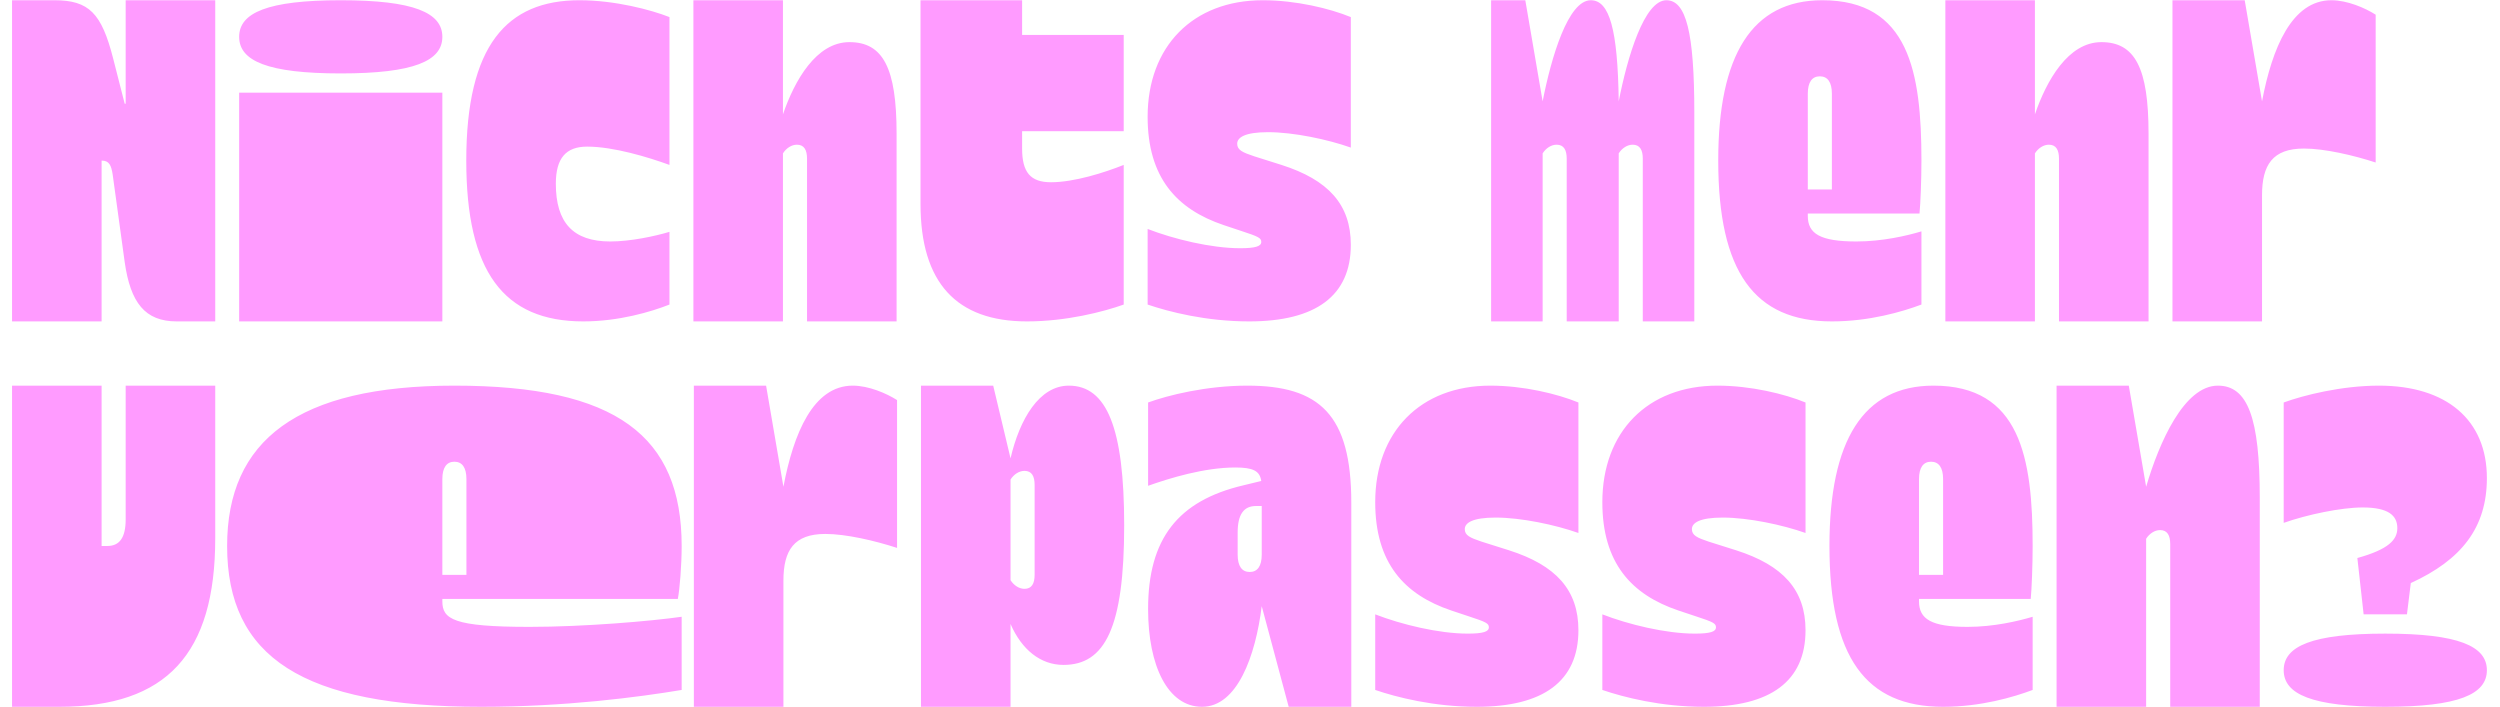 <svg xmlns="http://www.w3.org/2000/svg" width="1719" height="486" viewBox="0 0 1719 486" fill="none"><path d="M77.805 40.227L85.751 71.349H86.413V0.166H147.995V221H121.509C99.657 221 89.724 208.088 85.751 180.276L77.474 120.019C76.481 113.728 75.156 110.417 69.859 110.417V221H8.277V0.166H37.413C61.251 0.166 69.859 9.105 77.805 40.227ZM164.444 221V63.734H304.162V221H164.444ZM164.444 25.328C164.444 8.774 183.978 0.166 234.303 0.166C284.628 0.166 304.162 8.774 304.162 25.328C304.162 41.883 284.628 50.491 234.303 50.491C183.978 50.491 164.444 41.883 164.444 25.328ZM401.064 221C346.104 221 320.61 186.567 320.61 110.417C320.61 31.288 348.421 0.166 398.415 0.166C422.916 0.166 447.747 6.787 460.328 11.754V113.397C445.761 108.1 421.922 100.816 403.713 100.816C389.145 100.816 382.192 108.762 382.192 126.309C382.192 153.127 394.111 166.04 419.605 166.04C433.51 166.04 450.396 162.398 460.328 159.418V209.412C447.747 214.378 425.564 221 401.064 221ZM476.777 221V0.166H538.359V78.633C546.305 55.457 561.204 28.97 584.048 28.97C607.225 28.97 616.495 46.849 616.495 91.876V221H554.913V109.093C554.913 103.133 552.926 99.492 547.96 99.492C544.318 99.492 540.676 101.809 538.359 105.451V221H476.777ZM632.943 140.215V0.166H702.802V24.004H772.661V90.221H702.802V102.14C702.802 118.363 708.431 125.316 722.667 125.316C738.56 125.316 759.418 118.694 772.661 113.397V209.412C758.756 214.378 733.262 221 706.113 221C657.775 221 632.943 194.513 632.943 140.215ZM858.969 221C829.171 221 803.677 214.378 789.11 209.412V157.432C806.988 164.384 832.813 170.675 852.678 170.675C863.273 170.675 867.246 169.351 867.246 166.371C867.246 163.722 865.591 162.729 853.34 158.756L841.421 154.783C808.975 143.857 789.11 122.005 789.11 80.288C789.11 31.95 820.232 0.166 868.239 0.166C891.084 0.166 914.26 5.794 928.828 11.754V101.478C912.936 95.85 889.429 90.883 871.881 90.883C855.989 90.883 850.692 94.525 850.692 98.829C850.692 103.133 854.334 104.789 862.28 107.438L881.152 113.397C913.267 123.661 928.828 140.546 928.828 168.357C928.828 203.452 904.659 221 858.969 221ZM1025.29 221V0.166H1048.8L1060.72 69.694C1066.68 39.234 1078.27 0.166 1093.83 0.166C1106.74 0.166 1112.37 20.362 1113.03 69.694C1118.99 39.234 1130.58 0.166 1145.81 0.166C1159.38 0.166 1165.01 22.348 1165.01 77.309V221H1129.58V109.093C1129.58 103.133 1127.6 99.492 1122.63 99.492C1118.99 99.492 1115.35 101.809 1113.03 105.451V221H1077.27V109.093C1077.27 103.133 1075.29 99.492 1070.32 99.492C1066.68 99.492 1063.04 101.809 1060.72 105.451V221H1025.29ZM1259.6 221C1206.29 221 1181.46 186.898 1181.46 110.417C1181.46 37.91 1204.64 0.166 1252.97 0.166C1312.57 0.166 1321.18 49.498 1321.18 110.417C1321.18 123.661 1320.52 140.215 1319.85 146.837H1243.04V148.492C1243.04 160.742 1251.65 166.04 1276.48 166.04C1294.36 166.04 1311.25 162.067 1321.18 159.087V209.412C1307.93 214.378 1285.42 221 1259.6 221ZM1243.04 130.282H1259.6V64.396C1259.6 56.45 1256.62 52.477 1251.32 52.477C1246.02 52.477 1243.04 56.45 1243.04 64.396V130.282ZM1337.63 221V0.166H1399.21V78.633C1407.15 55.457 1422.05 28.97 1444.9 28.97C1468.07 28.97 1477.34 46.849 1477.34 91.876V221H1415.76V109.093C1415.76 103.133 1413.78 99.492 1408.81 99.492C1405.17 99.492 1401.53 101.809 1399.21 105.451V221H1337.63ZM1493.79 221V0.166H1543.46L1555.37 69.694C1562.33 32.943 1575.9 0.166 1603.05 0.166C1613.98 0.166 1626.23 5.463 1633.51 10.098V111.742C1618.28 106.775 1598.42 102.14 1584.18 102.14C1562.66 102.14 1555.37 113.397 1555.37 134.255V221H1493.79ZM8.277 486V265.166H69.859V375.417H73.832C82.109 375.417 86.413 369.789 86.413 357.208V265.166H147.995V370.12C147.995 449.581 114.556 486 40.724 486H8.277ZM330.98 486C208.147 486 156.167 451.898 156.167 375.417C156.167 302.909 204.505 265.166 312.439 265.166C424.015 265.166 468.712 299.93 468.712 375.417C468.712 388.661 467.387 405.215 466.063 411.837H304.162V413.492C304.162 425.742 311.777 431.04 364.088 431.04C401.832 431.04 447.853 427.067 468.712 424.087V474.412C438.914 479.378 388.589 486 330.98 486ZM304.162 395.282H320.716V329.396C320.716 321.45 317.736 317.477 312.439 317.477C307.142 317.477 304.162 321.45 304.162 329.396V395.282ZM477.1 486V265.166H526.763L538.682 334.694C545.635 297.943 559.209 265.166 586.358 265.166C597.284 265.166 609.534 270.463 616.818 275.098V376.742C601.588 371.775 581.723 367.14 567.486 367.14C545.966 367.14 538.682 378.397 538.682 399.255V486H477.1ZM633.266 486V265.166H682.929L694.848 315.16C701.139 288.011 714.714 265.166 734.91 265.166C761.066 265.166 772.985 294.301 772.985 361.181C772.985 431.702 759.741 457.196 731.268 457.196C715.376 457.196 702.463 446.601 694.848 429.053V486H633.266ZM694.848 398.924C697.166 402.566 700.808 404.884 704.45 404.884C709.416 404.884 711.403 401.242 711.403 395.282V333.369C711.403 327.41 709.416 323.768 704.45 323.768C700.808 323.768 697.166 326.086 694.848 329.727V398.924ZM826.515 486C803.007 486 789.433 457.858 789.433 418.79C789.433 370.451 809.96 344.295 854.988 333.7L867.238 330.721C866.245 323.768 861.61 321.45 849.36 321.45C828.17 321.45 804.332 328.734 789.433 334.032V276.754C803.007 271.787 829.494 265.166 857.637 265.166C907.3 265.166 929.151 285.031 929.151 345.62V486H886.11L867.569 416.803C863.265 451.236 850.684 486 826.515 486ZM851.015 381.377C851.015 389.323 853.995 393.296 859.292 393.296C864.589 393.296 867.569 389.323 867.569 381.377V347.937H863.596C855.319 347.937 851.015 353.566 851.015 366.147V381.377ZM1015.46 486C985.661 486 960.167 479.378 945.599 474.412V422.432C963.478 429.384 989.303 435.675 1009.17 435.675C1019.76 435.675 1023.74 434.351 1023.74 431.371C1023.74 428.722 1022.08 427.729 1009.83 423.756L997.911 419.783C965.465 408.857 945.599 387.005 945.599 345.288C945.599 296.95 976.722 265.166 1024.73 265.166C1047.57 265.166 1070.75 270.794 1085.32 276.754V366.478C1069.43 360.85 1045.92 355.883 1028.37 355.883C1012.48 355.883 1007.18 359.525 1007.18 363.829C1007.18 368.133 1010.82 369.789 1018.77 372.438L1037.64 378.397C1069.76 388.661 1085.32 405.546 1085.32 433.357C1085.32 468.452 1061.15 486 1015.46 486ZM1171.63 486C1141.83 486 1116.33 479.378 1101.77 474.412V422.432C1119.64 429.384 1145.47 435.675 1165.33 435.675C1175.93 435.675 1179.9 434.351 1179.9 431.371C1179.9 428.722 1178.25 427.729 1166 423.756L1154.08 419.783C1121.63 408.857 1101.77 387.005 1101.77 345.288C1101.77 296.95 1132.89 265.166 1180.9 265.166C1203.74 265.166 1226.92 270.794 1241.48 276.754V366.478C1225.59 360.85 1202.08 355.883 1184.54 355.883C1168.65 355.883 1163.35 359.525 1163.35 363.829C1163.35 368.133 1166.99 369.789 1174.94 372.438L1193.81 378.397C1225.92 388.661 1241.48 405.546 1241.48 433.357C1241.48 468.452 1217.31 486 1171.63 486ZM1336.07 486C1282.76 486 1257.93 451.898 1257.93 375.417C1257.93 302.909 1281.11 265.166 1329.45 265.166C1389.04 265.166 1397.65 314.497 1397.65 375.417C1397.65 388.661 1396.99 405.215 1396.33 411.837H1319.51V413.492C1319.51 425.742 1328.12 431.04 1352.95 431.04C1370.83 431.04 1387.72 427.067 1397.65 424.087V474.412C1384.41 479.378 1361.89 486 1336.07 486ZM1319.51 395.282H1336.07V329.396C1336.07 321.45 1333.09 317.477 1327.79 317.477C1322.49 317.477 1319.51 321.45 1319.51 329.396V395.282ZM1414.1 486V265.166H1463.76L1475.68 334.694C1484.62 304.234 1501.84 265.166 1525.01 265.166C1545.54 265.166 1553.82 287.348 1553.82 342.309V486H1492.24V374.093C1492.24 368.133 1490.25 364.491 1485.28 364.491C1481.64 364.491 1478 366.809 1475.68 370.451V486H1414.1ZM1620.92 383.694C1642.44 377.735 1648.4 371.113 1648.4 363.167C1648.4 354.559 1642.44 348.93 1624.56 348.93C1609.66 348.93 1586.16 353.897 1570.27 359.525V276.754C1583.84 271.787 1610 265.166 1635.82 265.166C1682.17 265.166 1709.98 288.673 1709.98 328.734C1709.98 362.836 1692.44 385.019 1657.67 400.911L1655.02 422.432H1625.23L1620.92 383.694ZM1570.27 460.837C1570.27 444.283 1589.8 435.675 1640.12 435.675C1690.45 435.675 1709.98 444.283 1709.98 460.837C1709.98 477.392 1690.45 486 1640.12 486C1589.8 486 1570.27 477.392 1570.27 460.837Z" fill="#FF9BFF"/></svg>